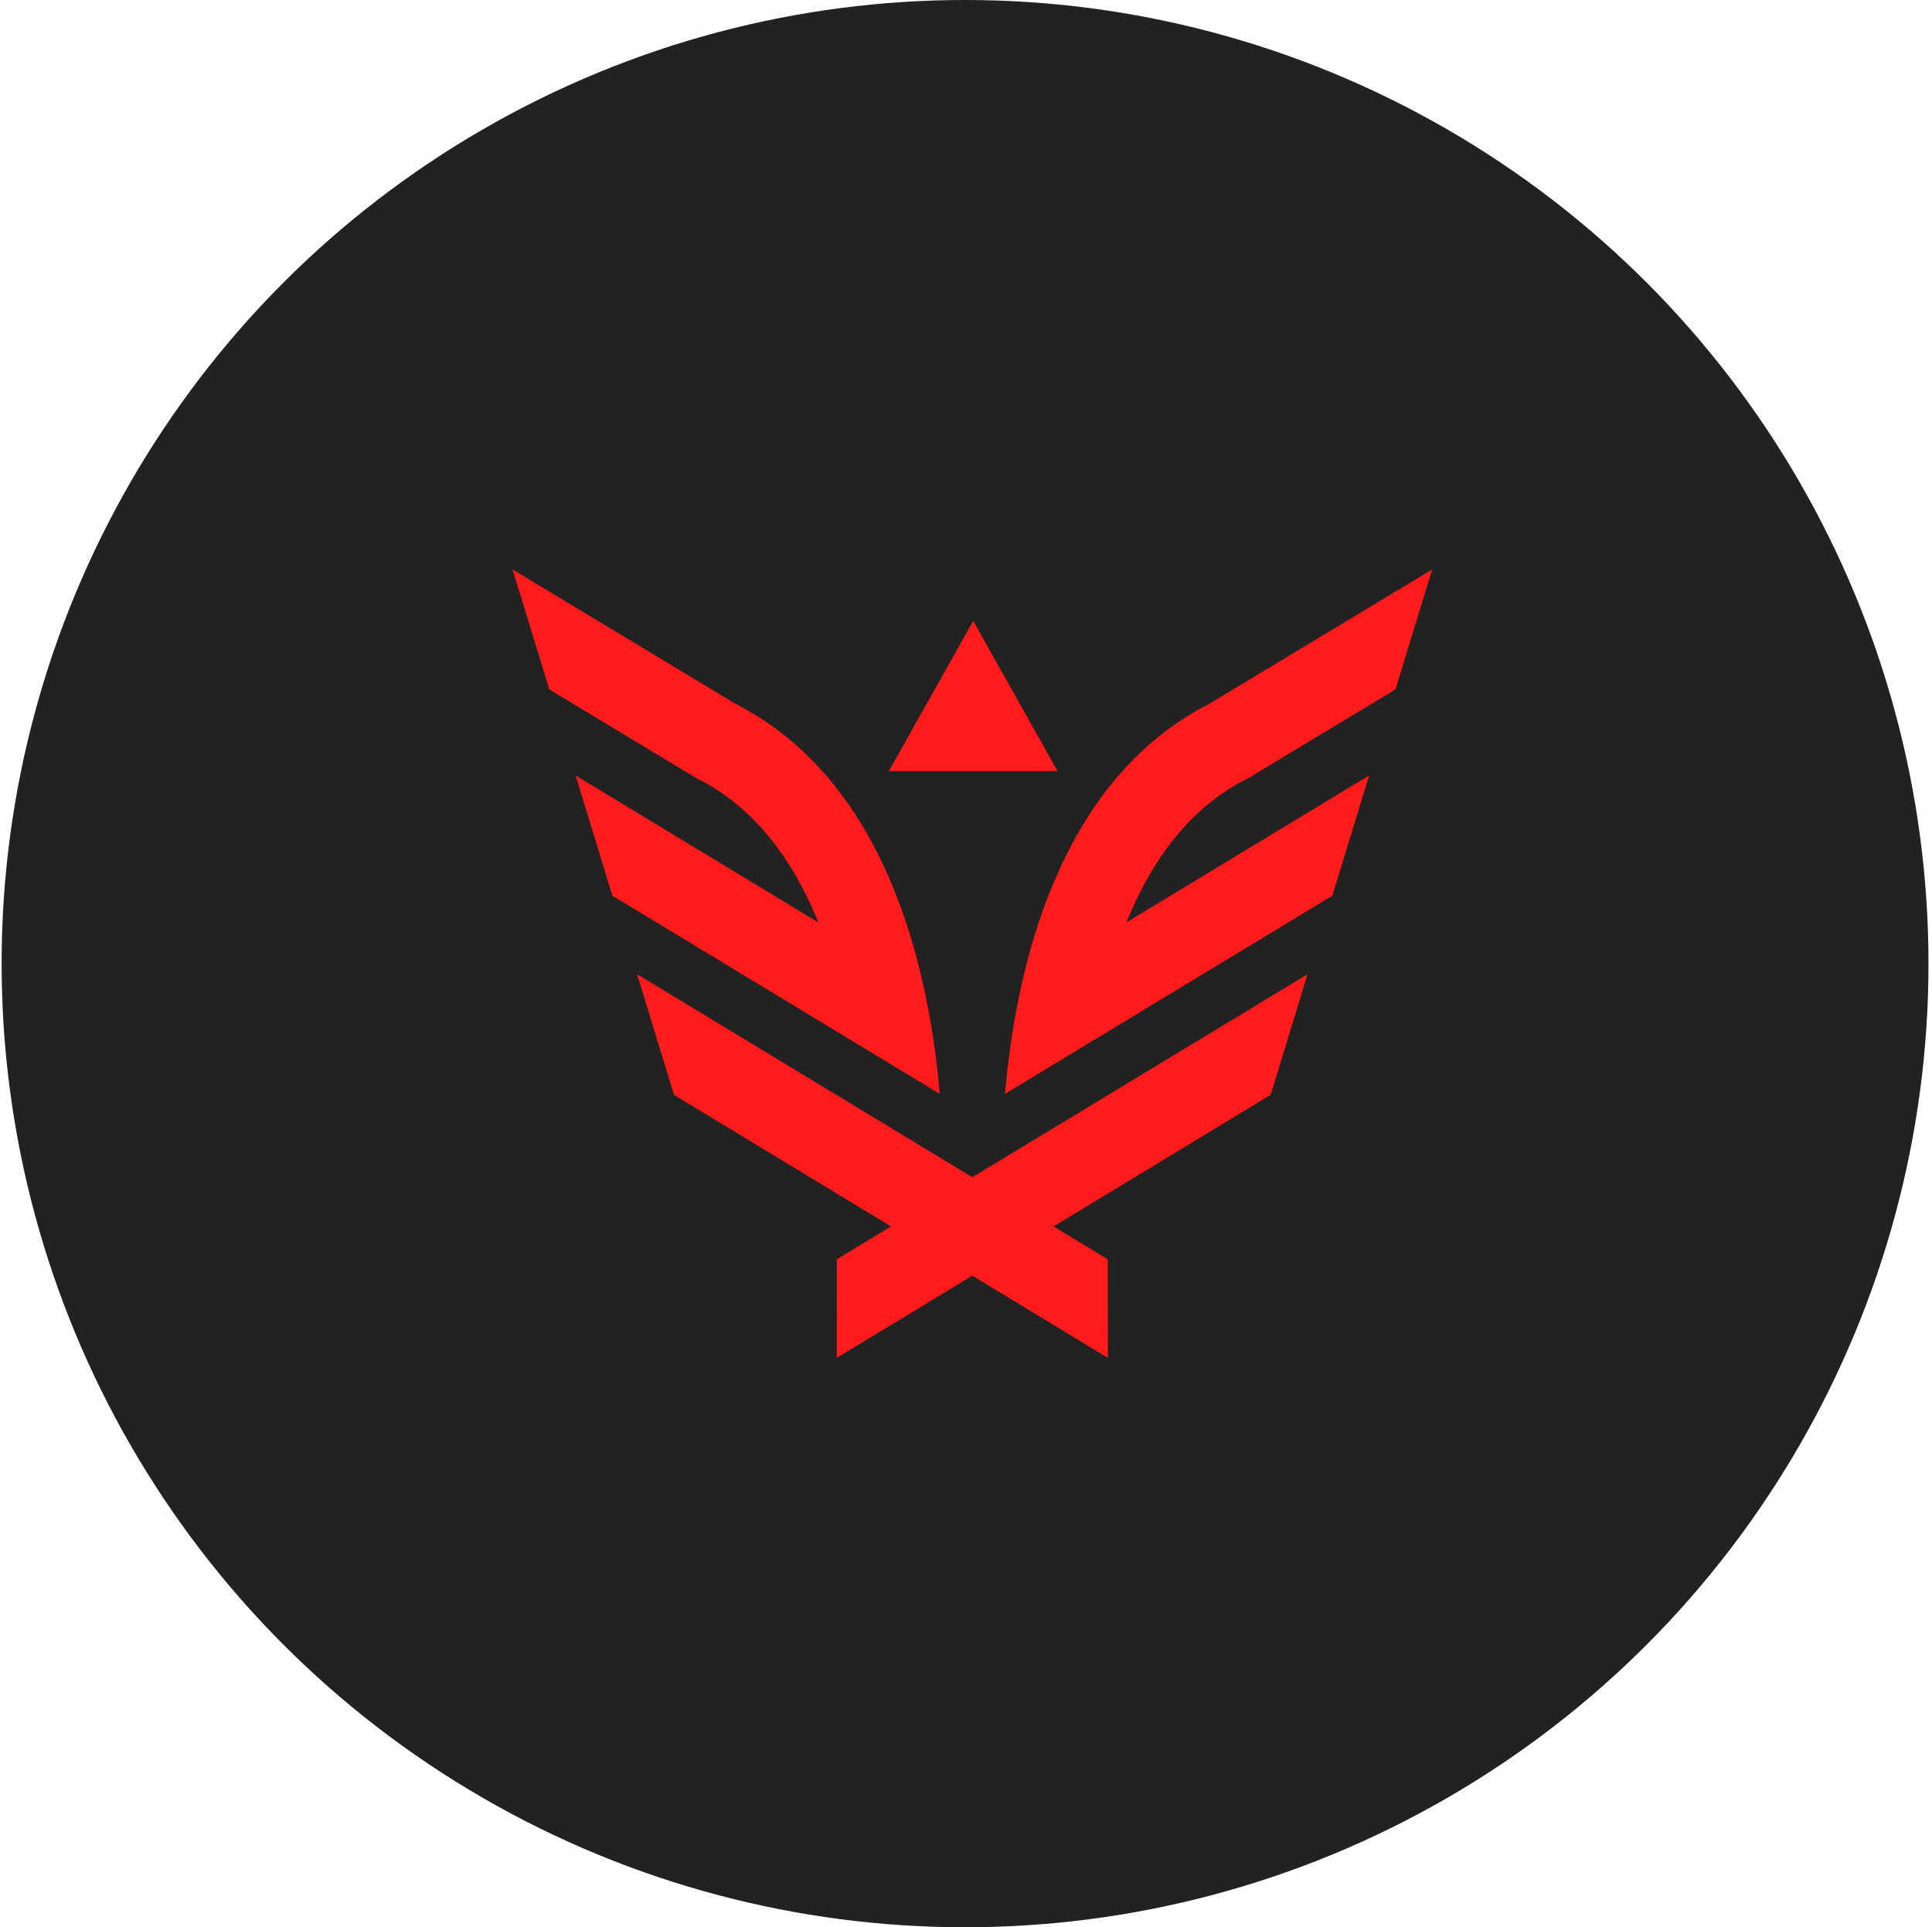 <?xml version="1.0" encoding="UTF-8"?>
<svg xmlns="http://www.w3.org/2000/svg" width="376" height="375" viewBox="0 0 376 375" fill="none">
  <circle cx="187.816" cy="187.5" r="187.5" fill="#222222"></circle>
  <path fill-rule="evenodd" clip-rule="evenodd" d="M99.75 110.797L143.102 136.927C172.453 151.89 180.755 188.122 182.886 212.832L119.179 174.281L112.023 150.889L159.254 179.48C153.825 166.026 145.958 156.646 135.784 151.529L135.515 151.392L106.895 134.139L99.75 110.797ZM172.99 150.042L189.402 120.812L205.812 150.042H172.99ZM123.99 189.559L131.162 213.022L173.416 238.633L162.864 245.023L162.848 264.206L189.23 248.216L215.611 264.206L215.589 245.029L205.038 238.633L247.292 213.022L254.464 189.559L189.23 229.061L123.99 189.559ZM242.693 151.529L242.963 151.392L271.582 134.139L278.727 110.797L235.376 136.927C206.019 151.89 197.722 188.128 195.597 212.832L259.292 174.281L266.454 150.884L219.223 179.474C224.652 166.026 232.513 156.646 242.693 151.529Z" fill="#FF1B1B"></path>
</svg>
